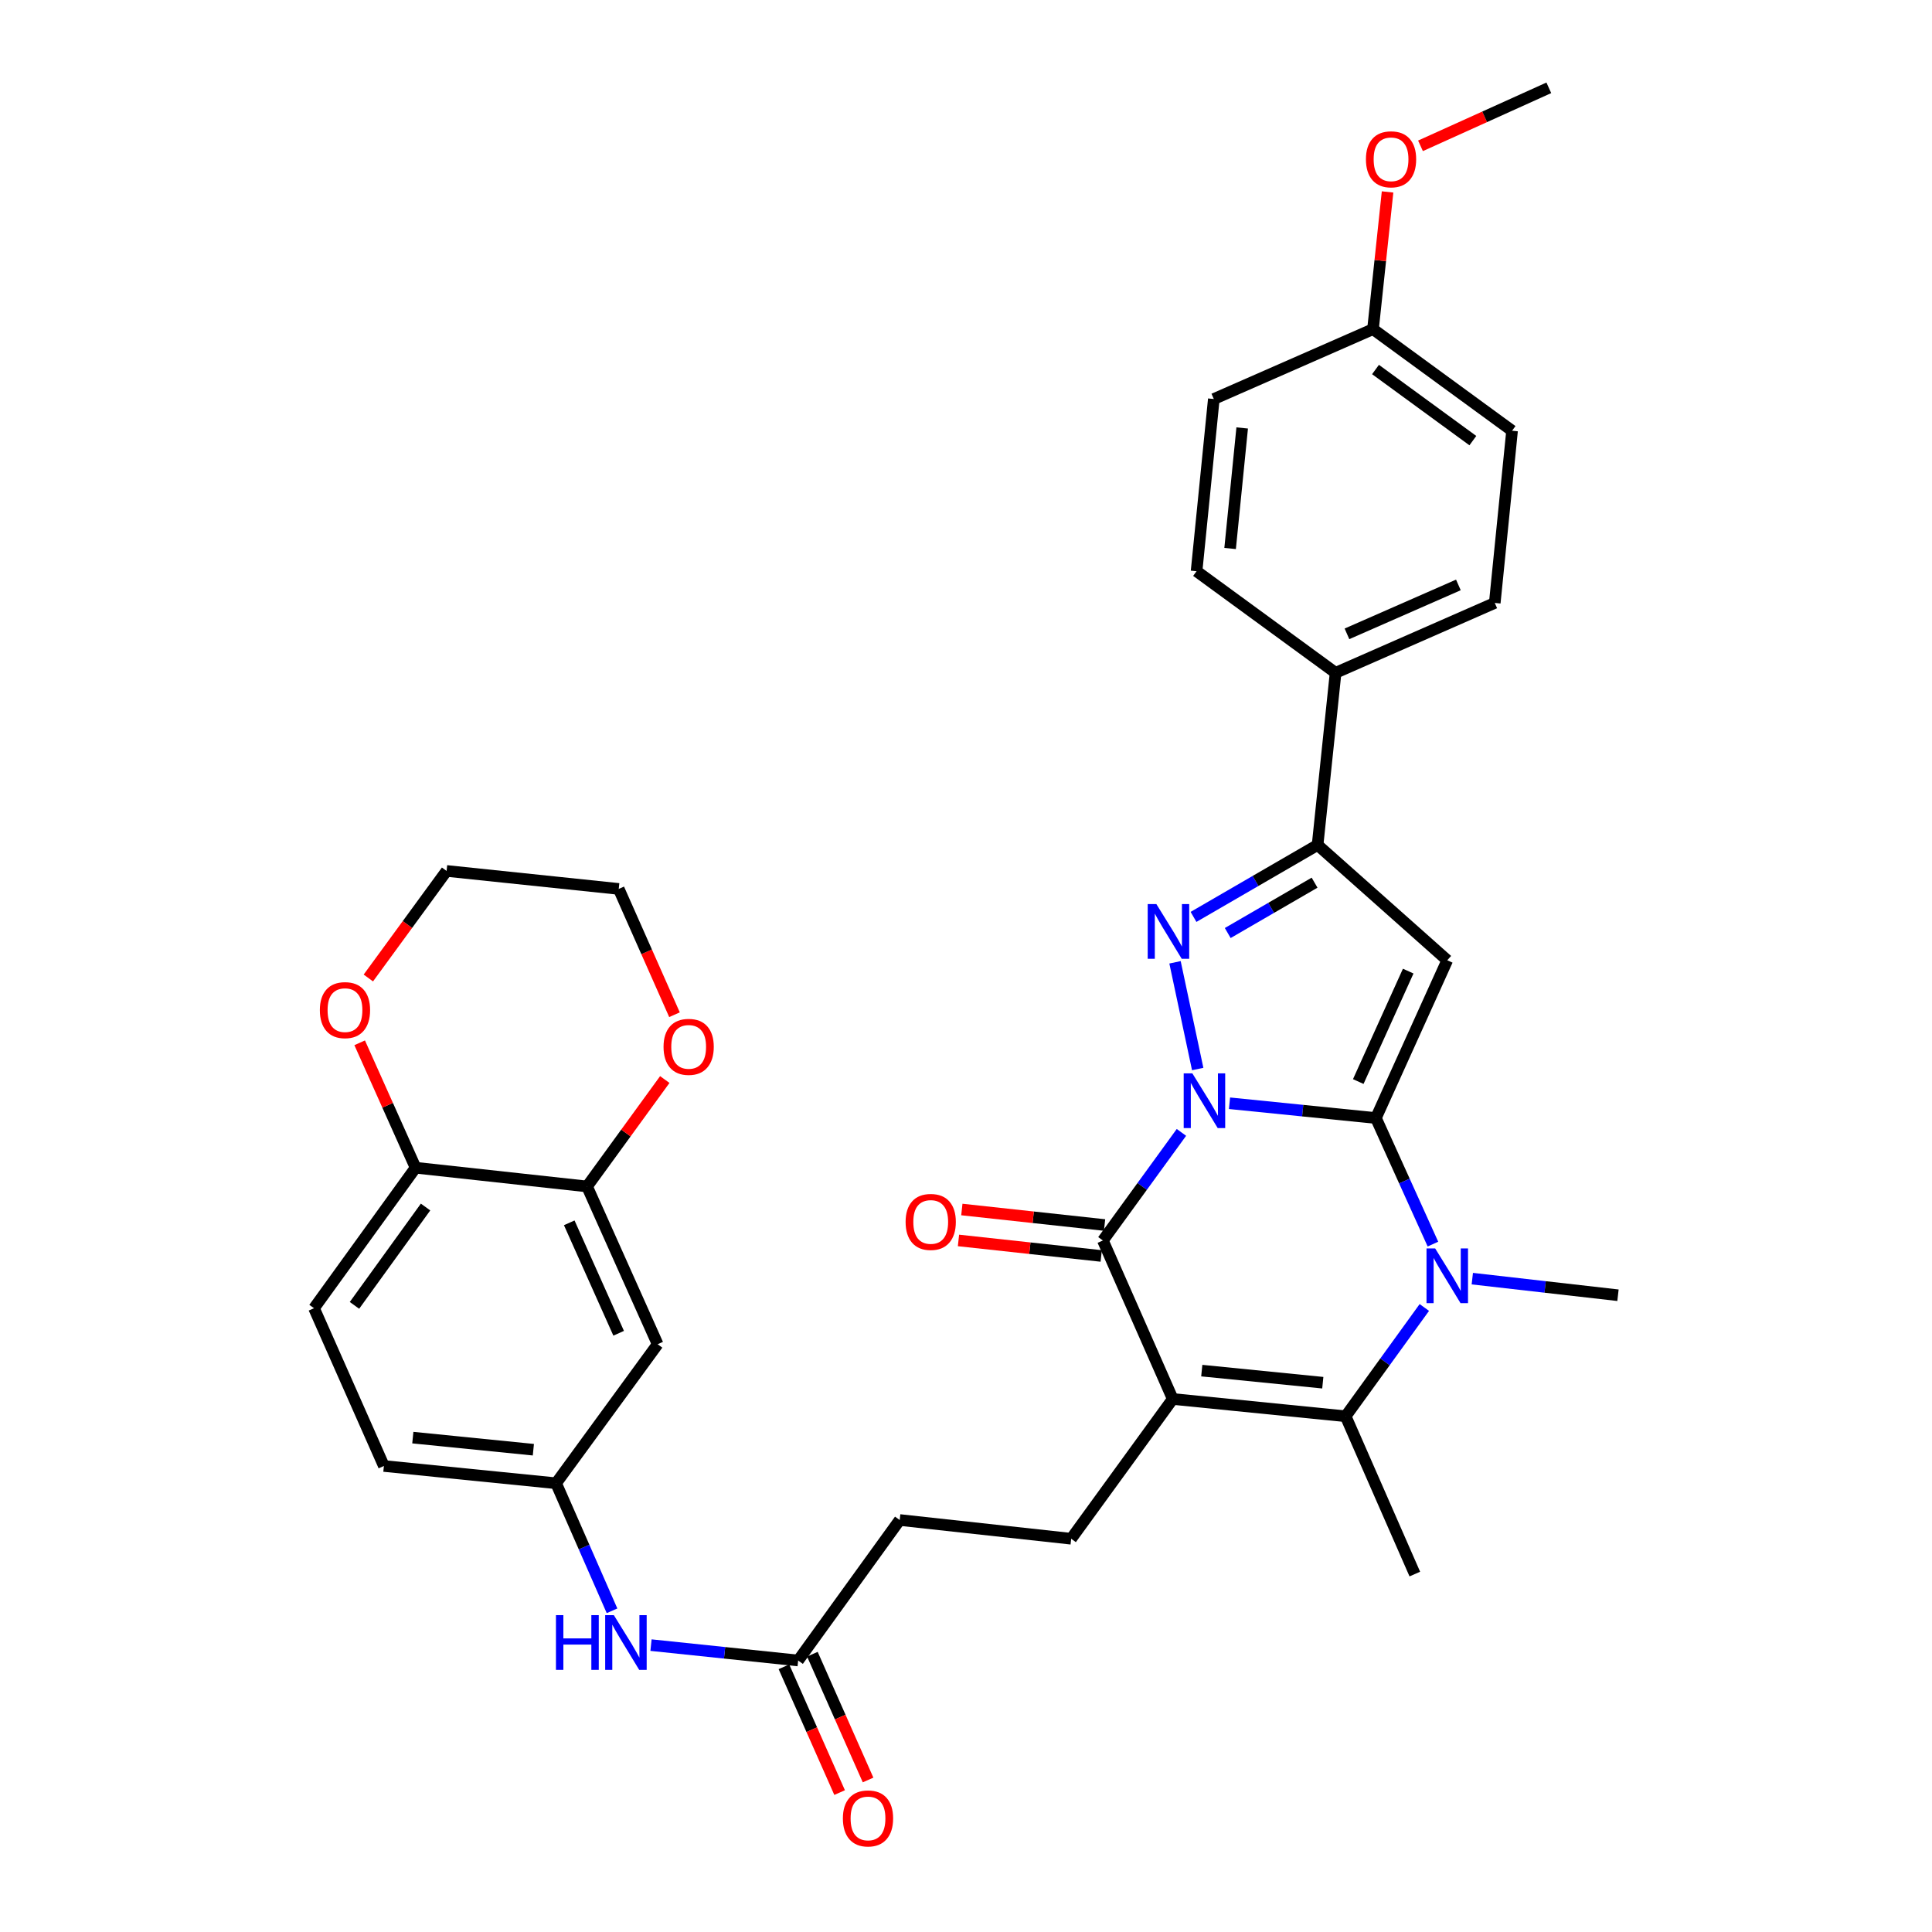 <?xml version='1.0' encoding='iso-8859-1'?>
<svg version='1.1' baseProfile='full'
              xmlns='http://www.w3.org/2000/svg'
                      xmlns:rdkit='http://www.rdkit.org/xml'
                      xmlns:xlink='http://www.w3.org/1999/xlink'
                  xml:space='preserve'
width='1000px' height='1000px' viewBox='0 0 1000 1000'>
<!-- END OF HEADER -->
<rect style='opacity:1.0;fill:#FFFFFF;stroke:none' width='1000' height='1000' x='0' y='0'> </rect>
<path class='bond-0' d='M 636.389,571.039 L 674.278,574.867' style='fill:none;fill-rule:evenodd;stroke:#0000FF;stroke-width:6px;stroke-linecap:butt;stroke-linejoin:miter;stroke-opacity:1' />
<path class='bond-0' d='M 674.278,574.867 L 712.167,578.694' style='fill:none;fill-rule:evenodd;stroke:#000000;stroke-width:6px;stroke-linecap:butt;stroke-linejoin:miter;stroke-opacity:1' />
<path class='bond-2' d='M 611.506,586.125 L 591.18,614.101' style='fill:none;fill-rule:evenodd;stroke:#0000FF;stroke-width:6px;stroke-linecap:butt;stroke-linejoin:miter;stroke-opacity:1' />
<path class='bond-2' d='M 591.18,614.101 L 570.853,642.077' style='fill:none;fill-rule:evenodd;stroke:#000000;stroke-width:6px;stroke-linecap:butt;stroke-linejoin:miter;stroke-opacity:1' />
<path class='bond-3' d='M 619.932,553.329 L 608.188,498.089' style='fill:none;fill-rule:evenodd;stroke:#0000FF;stroke-width:6px;stroke-linecap:butt;stroke-linejoin:miter;stroke-opacity:1' />
<path class='bond-4' d='M 712.167,578.694 L 726.925,611.32' style='fill:none;fill-rule:evenodd;stroke:#000000;stroke-width:6px;stroke-linecap:butt;stroke-linejoin:miter;stroke-opacity:1' />
<path class='bond-4' d='M 726.925,611.32 L 741.683,643.946' style='fill:none;fill-rule:evenodd;stroke:#0000FF;stroke-width:6px;stroke-linecap:butt;stroke-linejoin:miter;stroke-opacity:1' />
<path class='bond-5' d='M 712.167,578.694 L 749.101,497.032' style='fill:none;fill-rule:evenodd;stroke:#000000;stroke-width:6px;stroke-linecap:butt;stroke-linejoin:miter;stroke-opacity:1' />
<path class='bond-5' d='M 703.033,559.808 L 728.887,502.645' style='fill:none;fill-rule:evenodd;stroke:#000000;stroke-width:6px;stroke-linecap:butt;stroke-linejoin:miter;stroke-opacity:1' />
<path class='bond-1' d='M 607.009,724.114 L 570.853,642.077' style='fill:none;fill-rule:evenodd;stroke:#000000;stroke-width:6px;stroke-linecap:butt;stroke-linejoin:miter;stroke-opacity:1' />
<path class='bond-6' d='M 607.009,724.114 L 696.5,733.052' style='fill:none;fill-rule:evenodd;stroke:#000000;stroke-width:6px;stroke-linecap:butt;stroke-linejoin:miter;stroke-opacity:1' />
<path class='bond-6' d='M 622.034,709.429 L 684.677,715.686' style='fill:none;fill-rule:evenodd;stroke:#000000;stroke-width:6px;stroke-linecap:butt;stroke-linejoin:miter;stroke-opacity:1' />
<path class='bond-8' d='M 607.009,724.114 L 554.444,796.453' style='fill:none;fill-rule:evenodd;stroke:#000000;stroke-width:6px;stroke-linecap:butt;stroke-linejoin:miter;stroke-opacity:1' />
<path class='bond-13' d='M 571.724,634.071 L 534.787,630.055' style='fill:none;fill-rule:evenodd;stroke:#000000;stroke-width:6px;stroke-linecap:butt;stroke-linejoin:miter;stroke-opacity:1' />
<path class='bond-13' d='M 534.787,630.055 L 497.85,626.039' style='fill:none;fill-rule:evenodd;stroke:#FF0000;stroke-width:6px;stroke-linecap:butt;stroke-linejoin:miter;stroke-opacity:1' />
<path class='bond-13' d='M 569.983,650.082 L 533.046,646.066' style='fill:none;fill-rule:evenodd;stroke:#000000;stroke-width:6px;stroke-linecap:butt;stroke-linejoin:miter;stroke-opacity:1' />
<path class='bond-13' d='M 533.046,646.066 L 496.109,642.049' style='fill:none;fill-rule:evenodd;stroke:#FF0000;stroke-width:6px;stroke-linecap:butt;stroke-linejoin:miter;stroke-opacity:1' />
<path class='bond-7' d='M 617.761,474.588 L 649.87,455.971' style='fill:none;fill-rule:evenodd;stroke:#0000FF;stroke-width:6px;stroke-linecap:butt;stroke-linejoin:miter;stroke-opacity:1' />
<path class='bond-7' d='M 649.87,455.971 L 681.979,437.354' style='fill:none;fill-rule:evenodd;stroke:#000000;stroke-width:6px;stroke-linecap:butt;stroke-linejoin:miter;stroke-opacity:1' />
<path class='bond-7' d='M 635.472,482.935 L 657.948,469.903' style='fill:none;fill-rule:evenodd;stroke:#0000FF;stroke-width:6px;stroke-linecap:butt;stroke-linejoin:miter;stroke-opacity:1' />
<path class='bond-7' d='M 657.948,469.903 L 680.424,456.872' style='fill:none;fill-rule:evenodd;stroke:#000000;stroke-width:6px;stroke-linecap:butt;stroke-linejoin:miter;stroke-opacity:1' />
<path class='bond-24' d='M 762.064,661.824 L 799.764,666.118' style='fill:none;fill-rule:evenodd;stroke:#0000FF;stroke-width:6px;stroke-linecap:butt;stroke-linejoin:miter;stroke-opacity:1' />
<path class='bond-24' d='M 799.764,666.118 L 837.464,670.413' style='fill:none;fill-rule:evenodd;stroke:#000000;stroke-width:6px;stroke-linecap:butt;stroke-linejoin:miter;stroke-opacity:1' />
<path class='bond-35' d='M 737.233,676.75 L 716.867,704.901' style='fill:none;fill-rule:evenodd;stroke:#0000FF;stroke-width:6px;stroke-linecap:butt;stroke-linejoin:miter;stroke-opacity:1' />
<path class='bond-35' d='M 716.867,704.901 L 696.5,733.052' style='fill:none;fill-rule:evenodd;stroke:#000000;stroke-width:6px;stroke-linecap:butt;stroke-linejoin:miter;stroke-opacity:1' />
<path class='bond-34' d='M 749.101,497.032 L 681.979,437.354' style='fill:none;fill-rule:evenodd;stroke:#000000;stroke-width:6px;stroke-linecap:butt;stroke-linejoin:miter;stroke-opacity:1' />
<path class='bond-25' d='M 696.5,733.052 L 732.307,814.732' style='fill:none;fill-rule:evenodd;stroke:#000000;stroke-width:6px;stroke-linecap:butt;stroke-linejoin:miter;stroke-opacity:1' />
<path class='bond-12' d='M 681.979,437.354 L 691.302,348.248' style='fill:none;fill-rule:evenodd;stroke:#000000;stroke-width:6px;stroke-linecap:butt;stroke-linejoin:miter;stroke-opacity:1' />
<path class='bond-20' d='M 554.444,796.453 L 465.687,786.754' style='fill:none;fill-rule:evenodd;stroke:#000000;stroke-width:6px;stroke-linecap:butt;stroke-linejoin:miter;stroke-opacity:1' />
<path class='bond-9' d='M 303.858,614.107 L 340.399,695.769' style='fill:none;fill-rule:evenodd;stroke:#000000;stroke-width:6px;stroke-linecap:butt;stroke-linejoin:miter;stroke-opacity:1' />
<path class='bond-9' d='M 294.639,632.935 L 320.217,690.098' style='fill:none;fill-rule:evenodd;stroke:#000000;stroke-width:6px;stroke-linecap:butt;stroke-linejoin:miter;stroke-opacity:1' />
<path class='bond-17' d='M 303.858,614.107 L 323.976,586.436' style='fill:none;fill-rule:evenodd;stroke:#000000;stroke-width:6px;stroke-linecap:butt;stroke-linejoin:miter;stroke-opacity:1' />
<path class='bond-17' d='M 323.976,586.436 L 344.094,558.765' style='fill:none;fill-rule:evenodd;stroke:#FF0000;stroke-width:6px;stroke-linecap:butt;stroke-linejoin:miter;stroke-opacity:1' />
<path class='bond-37' d='M 303.858,614.107 L 215.101,604.409' style='fill:none;fill-rule:evenodd;stroke:#000000;stroke-width:6px;stroke-linecap:butt;stroke-linejoin:miter;stroke-opacity:1' />
<path class='bond-10' d='M 340.399,695.769 L 287.833,767.732' style='fill:none;fill-rule:evenodd;stroke:#000000;stroke-width:6px;stroke-linecap:butt;stroke-linejoin:miter;stroke-opacity:1' />
<path class='bond-11' d='M 413.122,859.468 L 465.687,786.754' style='fill:none;fill-rule:evenodd;stroke:#000000;stroke-width:6px;stroke-linecap:butt;stroke-linejoin:miter;stroke-opacity:1' />
<path class='bond-15' d='M 413.122,859.468 L 375.041,855.489' style='fill:none;fill-rule:evenodd;stroke:#000000;stroke-width:6px;stroke-linecap:butt;stroke-linejoin:miter;stroke-opacity:1' />
<path class='bond-15' d='M 375.041,855.489 L 336.961,851.511' style='fill:none;fill-rule:evenodd;stroke:#0000FF;stroke-width:6px;stroke-linecap:butt;stroke-linejoin:miter;stroke-opacity:1' />
<path class='bond-19' d='M 405.759,862.728 L 420.172,895.283' style='fill:none;fill-rule:evenodd;stroke:#000000;stroke-width:6px;stroke-linecap:butt;stroke-linejoin:miter;stroke-opacity:1' />
<path class='bond-19' d='M 420.172,895.283 L 434.586,927.837' style='fill:none;fill-rule:evenodd;stroke:#FF0000;stroke-width:6px;stroke-linecap:butt;stroke-linejoin:miter;stroke-opacity:1' />
<path class='bond-19' d='M 420.485,856.208 L 434.899,888.763' style='fill:none;fill-rule:evenodd;stroke:#000000;stroke-width:6px;stroke-linecap:butt;stroke-linejoin:miter;stroke-opacity:1' />
<path class='bond-19' d='M 434.899,888.763 L 449.312,921.317' style='fill:none;fill-rule:evenodd;stroke:#FF0000;stroke-width:6px;stroke-linecap:butt;stroke-linejoin:miter;stroke-opacity:1' />
<path class='bond-22' d='M 691.302,348.248 L 773.688,312.074' style='fill:none;fill-rule:evenodd;stroke:#000000;stroke-width:6px;stroke-linecap:butt;stroke-linejoin:miter;stroke-opacity:1' />
<path class='bond-22' d='M 697.185,328.076 L 754.855,302.754' style='fill:none;fill-rule:evenodd;stroke:#000000;stroke-width:6px;stroke-linecap:butt;stroke-linejoin:miter;stroke-opacity:1' />
<path class='bond-23' d='M 691.302,348.248 L 619.339,295.665' style='fill:none;fill-rule:evenodd;stroke:#000000;stroke-width:6px;stroke-linecap:butt;stroke-linejoin:miter;stroke-opacity:1' />
<path class='bond-14' d='M 215.101,604.409 L 162.536,677.132' style='fill:none;fill-rule:evenodd;stroke:#000000;stroke-width:6px;stroke-linecap:butt;stroke-linejoin:miter;stroke-opacity:1' />
<path class='bond-14' d='M 220.269,624.751 L 183.473,675.658' style='fill:none;fill-rule:evenodd;stroke:#000000;stroke-width:6px;stroke-linecap:butt;stroke-linejoin:miter;stroke-opacity:1' />
<path class='bond-18' d='M 215.101,604.409 L 200.634,572.08' style='fill:none;fill-rule:evenodd;stroke:#000000;stroke-width:6px;stroke-linecap:butt;stroke-linejoin:miter;stroke-opacity:1' />
<path class='bond-18' d='M 200.634,572.08 L 186.166,539.752' style='fill:none;fill-rule:evenodd;stroke:#FF0000;stroke-width:6px;stroke-linecap:butt;stroke-linejoin:miter;stroke-opacity:1' />
<path class='bond-16' d='M 316.784,833.744 L 302.308,800.738' style='fill:none;fill-rule:evenodd;stroke:#0000FF;stroke-width:6px;stroke-linecap:butt;stroke-linejoin:miter;stroke-opacity:1' />
<path class='bond-16' d='M 302.308,800.738 L 287.833,767.732' style='fill:none;fill-rule:evenodd;stroke:#000000;stroke-width:6px;stroke-linecap:butt;stroke-linejoin:miter;stroke-opacity:1' />
<path class='bond-26' d='M 287.833,767.732 L 198.701,758.794' style='fill:none;fill-rule:evenodd;stroke:#000000;stroke-width:6px;stroke-linecap:butt;stroke-linejoin:miter;stroke-opacity:1' />
<path class='bond-26' d='M 276.07,750.367 L 213.678,744.11' style='fill:none;fill-rule:evenodd;stroke:#000000;stroke-width:6px;stroke-linecap:butt;stroke-linejoin:miter;stroke-opacity:1' />
<path class='bond-31' d='M 349.114,525.216 L 334.686,492.661' style='fill:none;fill-rule:evenodd;stroke:#FF0000;stroke-width:6px;stroke-linecap:butt;stroke-linejoin:miter;stroke-opacity:1' />
<path class='bond-31' d='M 334.686,492.661 L 320.258,460.107' style='fill:none;fill-rule:evenodd;stroke:#000000;stroke-width:6px;stroke-linecap:butt;stroke-linejoin:miter;stroke-opacity:1' />
<path class='bond-32' d='M 190.654,506.207 L 210.903,478.5' style='fill:none;fill-rule:evenodd;stroke:#FF0000;stroke-width:6px;stroke-linecap:butt;stroke-linejoin:miter;stroke-opacity:1' />
<path class='bond-32' d='M 210.903,478.5 L 231.152,450.793' style='fill:none;fill-rule:evenodd;stroke:#000000;stroke-width:6px;stroke-linecap:butt;stroke-linejoin:miter;stroke-opacity:1' />
<path class='bond-21' d='M 162.536,677.132 L 198.701,758.794' style='fill:none;fill-rule:evenodd;stroke:#000000;stroke-width:6px;stroke-linecap:butt;stroke-linejoin:miter;stroke-opacity:1' />
<path class='bond-28' d='M 773.688,312.074 L 782.644,222.951' style='fill:none;fill-rule:evenodd;stroke:#000000;stroke-width:6px;stroke-linecap:butt;stroke-linejoin:miter;stroke-opacity:1' />
<path class='bond-29' d='M 619.339,295.665 L 628.268,206.532' style='fill:none;fill-rule:evenodd;stroke:#000000;stroke-width:6px;stroke-linecap:butt;stroke-linejoin:miter;stroke-opacity:1' />
<path class='bond-29' d='M 636.703,283.9 L 642.954,221.508' style='fill:none;fill-rule:evenodd;stroke:#000000;stroke-width:6px;stroke-linecap:butt;stroke-linejoin:miter;stroke-opacity:1' />
<path class='bond-27' d='M 710.664,170.367 L 628.268,206.532' style='fill:none;fill-rule:evenodd;stroke:#000000;stroke-width:6px;stroke-linecap:butt;stroke-linejoin:miter;stroke-opacity:1' />
<path class='bond-30' d='M 710.664,170.367 L 714.433,134.855' style='fill:none;fill-rule:evenodd;stroke:#000000;stroke-width:6px;stroke-linecap:butt;stroke-linejoin:miter;stroke-opacity:1' />
<path class='bond-30' d='M 714.433,134.855 L 718.203,99.343' style='fill:none;fill-rule:evenodd;stroke:#FF0000;stroke-width:6px;stroke-linecap:butt;stroke-linejoin:miter;stroke-opacity:1' />
<path class='bond-36' d='M 710.664,170.367 L 782.644,222.951' style='fill:none;fill-rule:evenodd;stroke:#000000;stroke-width:6px;stroke-linecap:butt;stroke-linejoin:miter;stroke-opacity:1' />
<path class='bond-36' d='M 711.961,191.26 L 762.347,228.068' style='fill:none;fill-rule:evenodd;stroke:#000000;stroke-width:6px;stroke-linecap:butt;stroke-linejoin:miter;stroke-opacity:1' />
<path class='bond-33' d='M 735.245,75.481 L 768.456,60.468' style='fill:none;fill-rule:evenodd;stroke:#FF0000;stroke-width:6px;stroke-linecap:butt;stroke-linejoin:miter;stroke-opacity:1' />
<path class='bond-33' d='M 768.456,60.468 L 801.666,45.455' style='fill:none;fill-rule:evenodd;stroke:#000000;stroke-width:6px;stroke-linecap:butt;stroke-linejoin:miter;stroke-opacity:1' />
<path class='bond-38' d='M 320.258,460.107 L 231.152,450.793' style='fill:none;fill-rule:evenodd;stroke:#000000;stroke-width:6px;stroke-linecap:butt;stroke-linejoin:miter;stroke-opacity:1' />
<path  class='atom-0' d='M 617.159 555.569
L 626.439 570.569
Q 627.359 572.049, 628.839 574.729
Q 630.319 577.409, 630.399 577.569
L 630.399 555.569
L 634.159 555.569
L 634.159 583.889
L 630.279 583.889
L 620.319 567.489
Q 619.159 565.569, 617.919 563.369
Q 616.719 561.169, 616.359 560.489
L 616.359 583.889
L 612.679 583.889
L 612.679 555.569
L 617.159 555.569
' fill='#0000FF'/>
<path  class='atom-4' d='M 598.53 467.948
L 607.81 482.948
Q 608.73 484.428, 610.21 487.108
Q 611.69 489.788, 611.77 489.948
L 611.77 467.948
L 615.53 467.948
L 615.53 496.268
L 611.65 496.268
L 601.69 479.868
Q 600.53 477.948, 599.29 475.748
Q 598.09 473.548, 597.73 472.868
L 597.73 496.268
L 594.05 496.268
L 594.05 467.948
L 598.53 467.948
' fill='#0000FF'/>
<path  class='atom-5' d='M 742.841 646.187
L 752.121 661.187
Q 753.041 662.667, 754.521 665.347
Q 756.001 668.027, 756.081 668.187
L 756.081 646.187
L 759.841 646.187
L 759.841 674.507
L 755.961 674.507
L 746.001 658.107
Q 744.841 656.187, 743.601 653.987
Q 742.401 651.787, 742.041 651.107
L 742.041 674.507
L 738.361 674.507
L 738.361 646.187
L 742.841 646.187
' fill='#0000FF'/>
<path  class='atom-14' d='M 468.739 632.467
Q 468.739 625.667, 472.099 621.867
Q 475.459 618.067, 481.739 618.067
Q 488.019 618.067, 491.379 621.867
Q 494.739 625.667, 494.739 632.467
Q 494.739 639.347, 491.339 643.267
Q 487.939 647.147, 481.739 647.147
Q 475.499 647.147, 472.099 643.267
Q 468.739 639.387, 468.739 632.467
M 481.739 643.947
Q 486.059 643.947, 488.379 641.067
Q 490.739 638.147, 490.739 632.467
Q 490.739 626.907, 488.379 624.107
Q 486.059 621.267, 481.739 621.267
Q 477.419 621.267, 475.059 624.067
Q 472.739 626.867, 472.739 632.467
Q 472.739 638.187, 475.059 641.067
Q 477.419 643.947, 481.739 643.947
' fill='#FF0000'/>
<path  class='atom-16' d='M 287.76 835.994
L 291.6 835.994
L 291.6 848.034
L 306.08 848.034
L 306.08 835.994
L 309.92 835.994
L 309.92 864.314
L 306.08 864.314
L 306.08 851.234
L 291.6 851.234
L 291.6 864.314
L 287.76 864.314
L 287.76 835.994
' fill='#0000FF'/>
<path  class='atom-16' d='M 317.72 835.994
L 327 850.994
Q 327.92 852.474, 329.4 855.154
Q 330.88 857.834, 330.96 857.994
L 330.96 835.994
L 334.72 835.994
L 334.72 864.314
L 330.84 864.314
L 320.88 847.914
Q 319.72 845.994, 318.48 843.794
Q 317.28 841.594, 316.92 840.914
L 316.92 864.314
L 313.24 864.314
L 313.24 835.994
L 317.72 835.994
' fill='#0000FF'/>
<path  class='atom-18' d='M 343.45 541.849
Q 343.45 535.049, 346.81 531.249
Q 350.17 527.449, 356.45 527.449
Q 362.73 527.449, 366.09 531.249
Q 369.45 535.049, 369.45 541.849
Q 369.45 548.729, 366.05 552.649
Q 362.65 556.529, 356.45 556.529
Q 350.21 556.529, 346.81 552.649
Q 343.45 548.769, 343.45 541.849
M 356.45 553.329
Q 360.77 553.329, 363.09 550.449
Q 365.45 547.529, 365.45 541.849
Q 365.45 536.289, 363.09 533.489
Q 360.77 530.649, 356.45 530.649
Q 352.13 530.649, 349.77 533.449
Q 347.45 536.249, 347.45 541.849
Q 347.45 547.569, 349.77 550.449
Q 352.13 553.329, 356.45 553.329
' fill='#FF0000'/>
<path  class='atom-19' d='M 165.56 522.836
Q 165.56 516.036, 168.92 512.236
Q 172.28 508.436, 178.56 508.436
Q 184.84 508.436, 188.2 512.236
Q 191.56 516.036, 191.56 522.836
Q 191.56 529.716, 188.16 533.636
Q 184.76 537.516, 178.56 537.516
Q 172.32 537.516, 168.92 533.636
Q 165.56 529.756, 165.56 522.836
M 178.56 534.316
Q 182.88 534.316, 185.2 531.436
Q 187.56 528.516, 187.56 522.836
Q 187.56 517.276, 185.2 514.476
Q 182.88 511.636, 178.56 511.636
Q 174.24 511.636, 171.88 514.436
Q 169.56 517.236, 169.56 522.836
Q 169.56 528.556, 171.88 531.436
Q 174.24 534.316, 178.56 534.316
' fill='#FF0000'/>
<path  class='atom-20' d='M 436.278 941.21
Q 436.278 934.41, 439.638 930.61
Q 442.998 926.81, 449.278 926.81
Q 455.558 926.81, 458.918 930.61
Q 462.278 934.41, 462.278 941.21
Q 462.278 948.09, 458.878 952.01
Q 455.478 955.89, 449.278 955.89
Q 443.038 955.89, 439.638 952.01
Q 436.278 948.13, 436.278 941.21
M 449.278 952.69
Q 453.598 952.69, 455.918 949.81
Q 458.278 946.89, 458.278 941.21
Q 458.278 935.65, 455.918 932.85
Q 453.598 930.01, 449.278 930.01
Q 444.958 930.01, 442.598 932.81
Q 440.278 935.61, 440.278 941.21
Q 440.278 946.93, 442.598 949.81
Q 444.958 952.69, 449.278 952.69
' fill='#FF0000'/>
<path  class='atom-31' d='M 707.004 82.451
Q 707.004 75.651, 710.364 71.851
Q 713.724 68.051, 720.004 68.051
Q 726.284 68.051, 729.644 71.851
Q 733.004 75.651, 733.004 82.451
Q 733.004 89.331, 729.604 93.251
Q 726.204 97.131, 720.004 97.131
Q 713.764 97.131, 710.364 93.251
Q 707.004 89.371, 707.004 82.451
M 720.004 93.931
Q 724.324 93.931, 726.644 91.051
Q 729.004 88.131, 729.004 82.451
Q 729.004 76.891, 726.644 74.091
Q 724.324 71.251, 720.004 71.251
Q 715.684 71.251, 713.324 74.051
Q 711.004 76.851, 711.004 82.451
Q 711.004 88.171, 713.324 91.051
Q 715.684 93.931, 720.004 93.931
' fill='#FF0000'/>
</svg>
